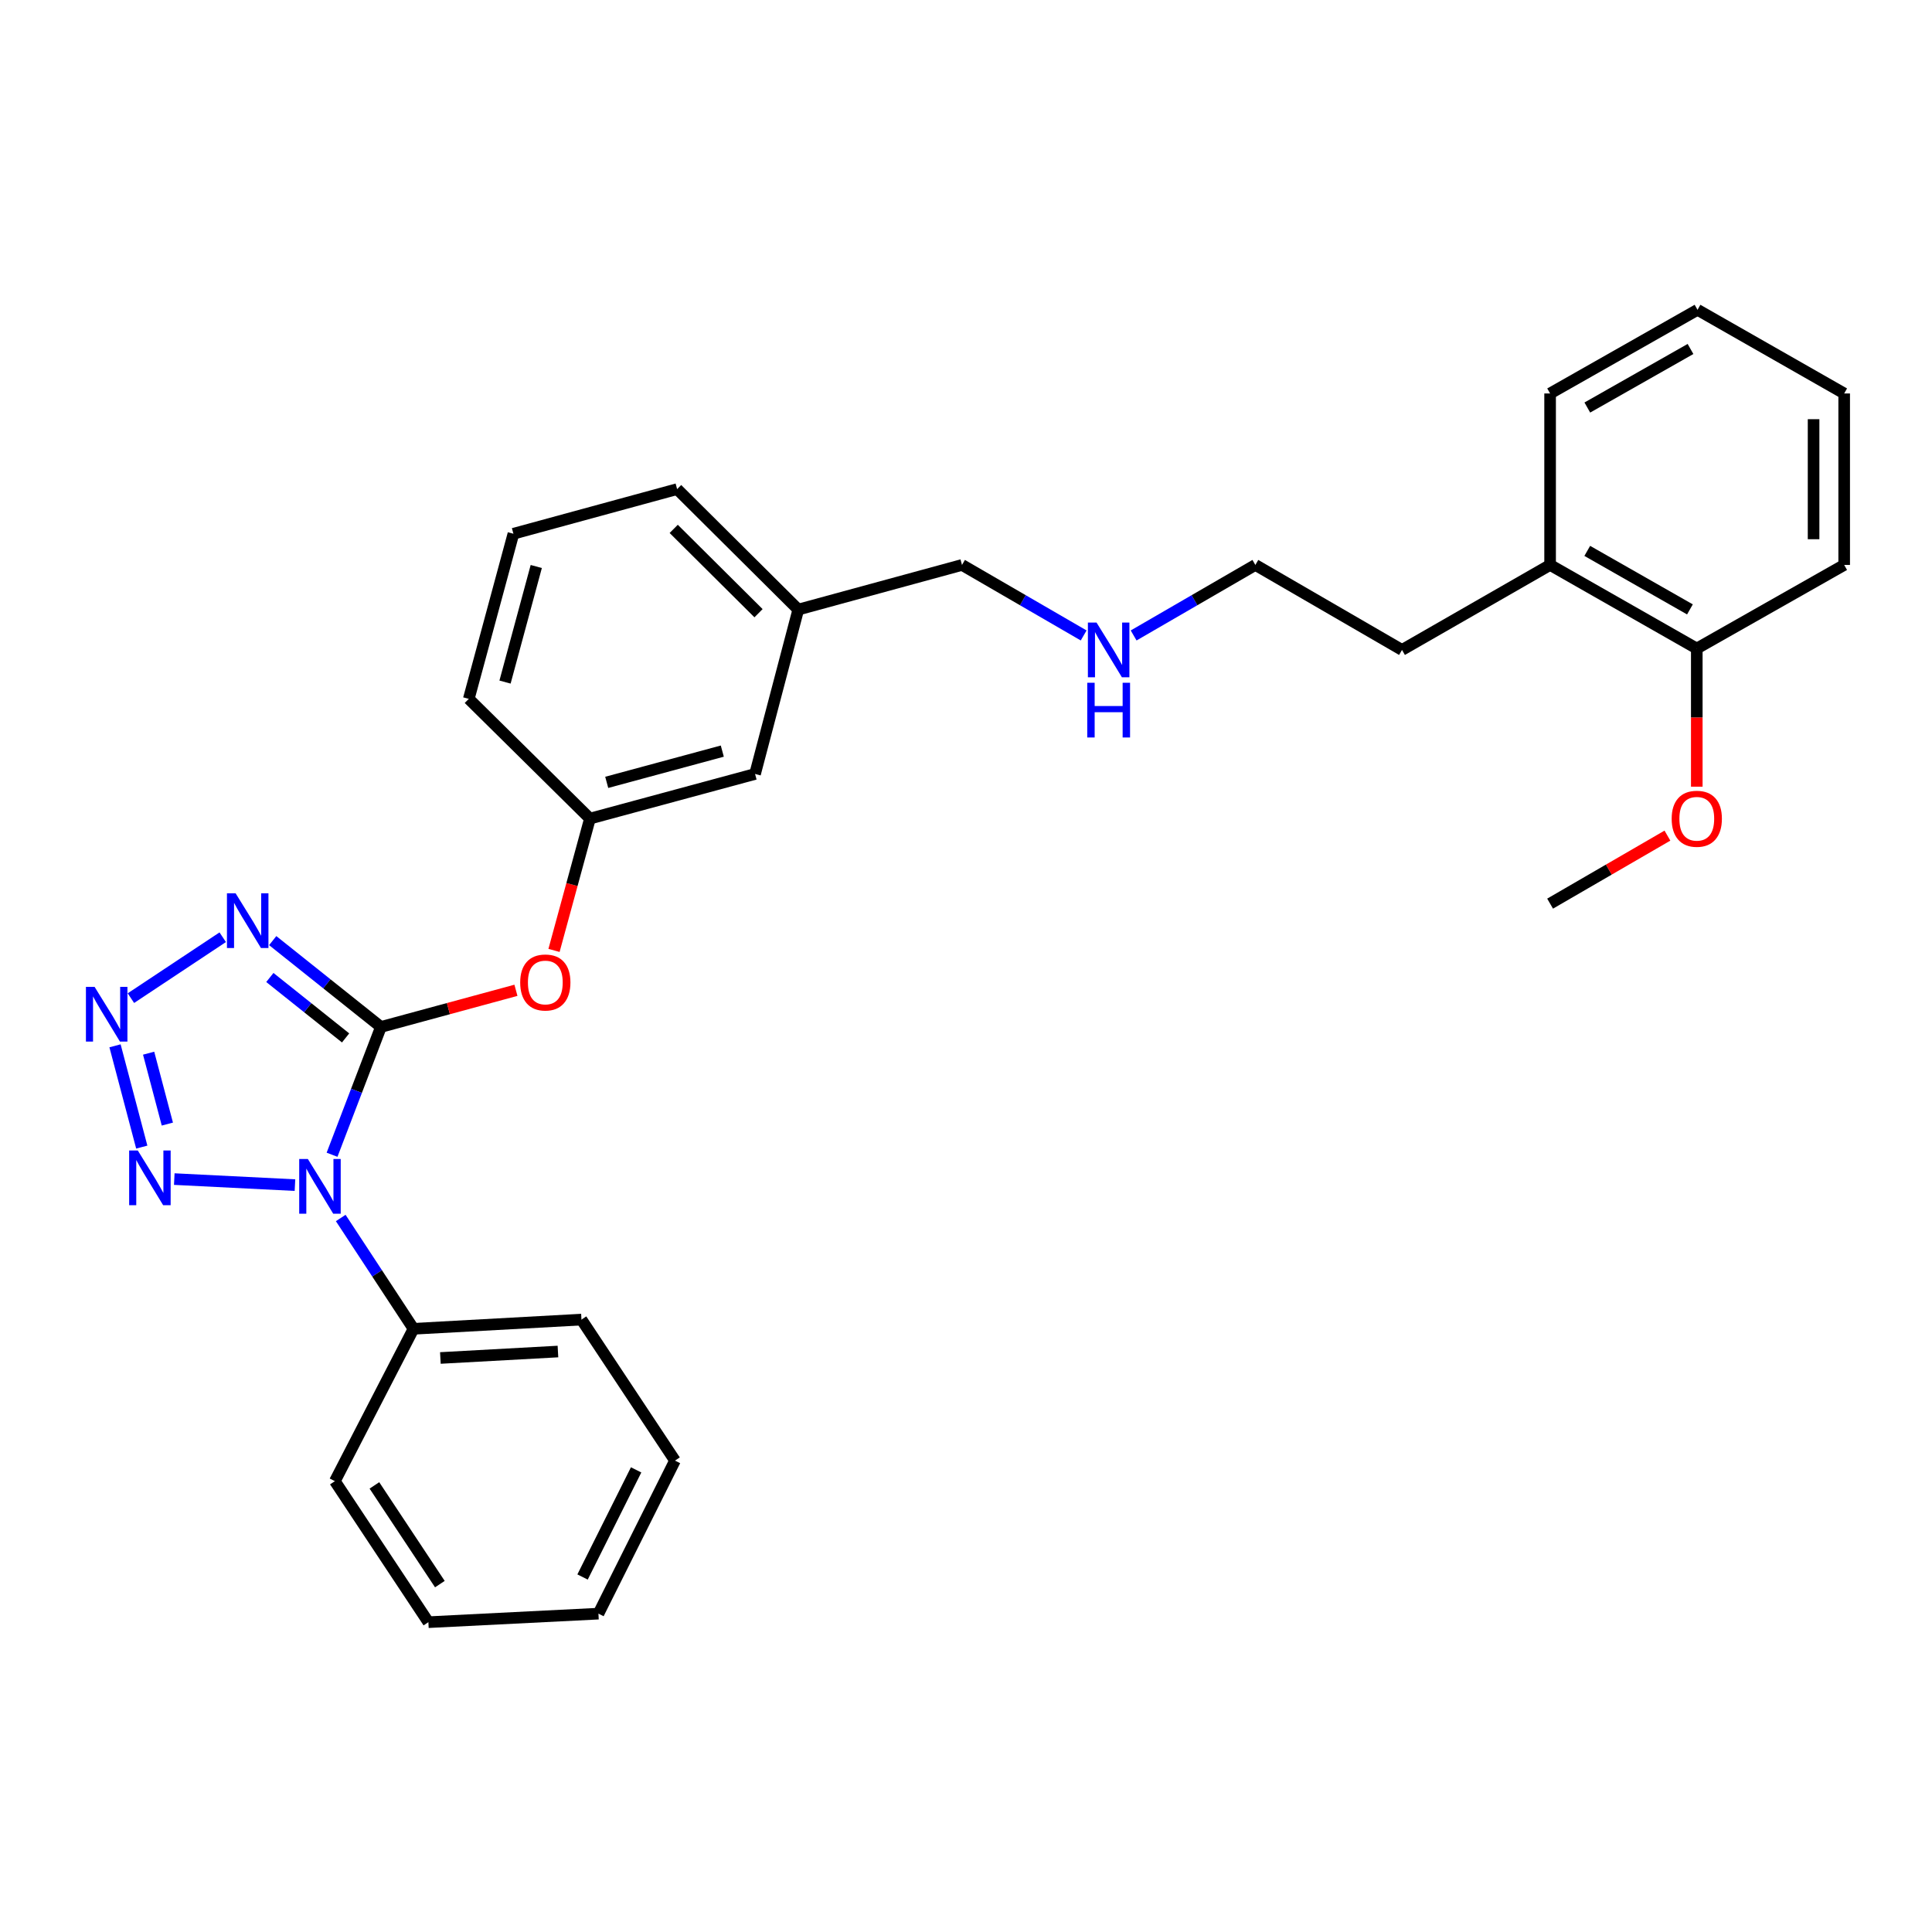 <?xml version='1.0' encoding='iso-8859-1'?>
<svg version='1.1' baseProfile='full'
              xmlns='http://www.w3.org/2000/svg'
                      xmlns:rdkit='http://www.rdkit.org/xml'
                      xmlns:xlink='http://www.w3.org/1999/xlink'
                  xml:space='preserve'
width='1000px' height='1000px' viewBox='0 0 1000 1000'>
<!-- END OF HEADER -->
<rect style='opacity:1.0;fill:#FFFFFF;stroke:none' width='1000' height='1000' x='0' y='0'> </rect>
<path class='bond-0' d='M 197.161,531.55 L 184.516,564.623' style='fill:none;fill-rule:evenodd;stroke:#000000;stroke-width:6px;stroke-linecap:butt;stroke-linejoin:miter;stroke-opacity:1' />
<path class='bond-0' d='M 184.516,564.623 L 171.87,597.695' style='fill:none;fill-rule:evenodd;stroke:#0000FF;stroke-width:6px;stroke-linecap:butt;stroke-linejoin:miter;stroke-opacity:1' />
<path class='bond-1' d='M 197.161,531.55 L 169.158,509.204' style='fill:none;fill-rule:evenodd;stroke:#000000;stroke-width:6px;stroke-linecap:butt;stroke-linejoin:miter;stroke-opacity:1' />
<path class='bond-1' d='M 169.158,509.204 L 141.154,486.859' style='fill:none;fill-rule:evenodd;stroke:#0000FF;stroke-width:6px;stroke-linecap:butt;stroke-linejoin:miter;stroke-opacity:1' />
<path class='bond-1' d='M 178.88,537.228 L 159.277,521.586' style='fill:none;fill-rule:evenodd;stroke:#000000;stroke-width:6px;stroke-linecap:butt;stroke-linejoin:miter;stroke-opacity:1' />
<path class='bond-1' d='M 159.277,521.586 L 139.675,505.945' style='fill:none;fill-rule:evenodd;stroke:#0000FF;stroke-width:6px;stroke-linecap:butt;stroke-linejoin:miter;stroke-opacity:1' />
<path class='bond-4' d='M 197.161,531.55 L 232.105,522.063' style='fill:none;fill-rule:evenodd;stroke:#000000;stroke-width:6px;stroke-linecap:butt;stroke-linejoin:miter;stroke-opacity:1' />
<path class='bond-4' d='M 232.105,522.063 L 267.049,512.576' style='fill:none;fill-rule:evenodd;stroke:#FF0000;stroke-width:6px;stroke-linecap:butt;stroke-linejoin:miter;stroke-opacity:1' />
<path class='bond-3' d='M 152.668,613.417 L 90.207,610.295' style='fill:none;fill-rule:evenodd;stroke:#0000FF;stroke-width:6px;stroke-linecap:butt;stroke-linejoin:miter;stroke-opacity:1' />
<path class='bond-5' d='M 176.36,630.429 L 195.196,659.108' style='fill:none;fill-rule:evenodd;stroke:#0000FF;stroke-width:6px;stroke-linecap:butt;stroke-linejoin:miter;stroke-opacity:1' />
<path class='bond-5' d='M 195.196,659.108 L 214.032,687.786' style='fill:none;fill-rule:evenodd;stroke:#000000;stroke-width:6px;stroke-linecap:butt;stroke-linejoin:miter;stroke-opacity:1' />
<path class='bond-2' d='M 115.279,485.108 L 67.759,516.637' style='fill:none;fill-rule:evenodd;stroke:#0000FF;stroke-width:6px;stroke-linecap:butt;stroke-linejoin:miter;stroke-opacity:1' />
<path class='bond-29' d='M 59.535,541.309 L 73.382,593.736' style='fill:none;fill-rule:evenodd;stroke:#0000FF;stroke-width:6px;stroke-linecap:butt;stroke-linejoin:miter;stroke-opacity:1' />
<path class='bond-29' d='M 76.928,545.128 L 86.621,581.827' style='fill:none;fill-rule:evenodd;stroke:#0000FF;stroke-width:6px;stroke-linecap:butt;stroke-linejoin:miter;stroke-opacity:1' />
<path class='bond-6' d='M 286.756,491.933 L 296.056,457.82' style='fill:none;fill-rule:evenodd;stroke:#FF0000;stroke-width:6px;stroke-linecap:butt;stroke-linejoin:miter;stroke-opacity:1' />
<path class='bond-6' d='M 296.056,457.82 L 305.355,423.708' style='fill:none;fill-rule:evenodd;stroke:#000000;stroke-width:6px;stroke-linecap:butt;stroke-linejoin:miter;stroke-opacity:1' />
<path class='bond-16' d='M 214.032,687.786 L 300.964,683.016' style='fill:none;fill-rule:evenodd;stroke:#000000;stroke-width:6px;stroke-linecap:butt;stroke-linejoin:miter;stroke-opacity:1' />
<path class='bond-16' d='M 227.939,702.888 L 288.792,699.549' style='fill:none;fill-rule:evenodd;stroke:#000000;stroke-width:6px;stroke-linecap:butt;stroke-linejoin:miter;stroke-opacity:1' />
<path class='bond-17' d='M 214.032,687.786 L 173.329,766.648' style='fill:none;fill-rule:evenodd;stroke:#000000;stroke-width:6px;stroke-linecap:butt;stroke-linejoin:miter;stroke-opacity:1' />
<path class='bond-9' d='M 305.355,423.708 L 390.817,400.598' style='fill:none;fill-rule:evenodd;stroke:#000000;stroke-width:6px;stroke-linecap:butt;stroke-linejoin:miter;stroke-opacity:1' />
<path class='bond-9' d='M 314.039,404.95 L 373.863,388.773' style='fill:none;fill-rule:evenodd;stroke:#000000;stroke-width:6px;stroke-linecap:butt;stroke-linejoin:miter;stroke-opacity:1' />
<path class='bond-14' d='M 305.355,423.708 L 242.642,361.726' style='fill:none;fill-rule:evenodd;stroke:#000000;stroke-width:6px;stroke-linecap:butt;stroke-linejoin:miter;stroke-opacity:1' />
<path class='bond-7' d='M 878.253,335.676 L 802.331,292.413' style='fill:none;fill-rule:evenodd;stroke:#000000;stroke-width:6px;stroke-linecap:butt;stroke-linejoin:miter;stroke-opacity:1' />
<path class='bond-7' d='M 874.708,315.423 L 821.562,285.139' style='fill:none;fill-rule:evenodd;stroke:#000000;stroke-width:6px;stroke-linecap:butt;stroke-linejoin:miter;stroke-opacity:1' />
<path class='bond-12' d='M 878.253,335.676 L 878.253,371.432' style='fill:none;fill-rule:evenodd;stroke:#000000;stroke-width:6px;stroke-linecap:butt;stroke-linejoin:miter;stroke-opacity:1' />
<path class='bond-12' d='M 878.253,371.432 L 878.253,407.187' style='fill:none;fill-rule:evenodd;stroke:#FF0000;stroke-width:6px;stroke-linecap:butt;stroke-linejoin:miter;stroke-opacity:1' />
<path class='bond-19' d='M 878.253,335.676 L 954.545,292.413' style='fill:none;fill-rule:evenodd;stroke:#000000;stroke-width:6px;stroke-linecap:butt;stroke-linejoin:miter;stroke-opacity:1' />
<path class='bond-8' d='M 802.331,292.413 L 725.678,336.407' style='fill:none;fill-rule:evenodd;stroke:#000000;stroke-width:6px;stroke-linecap:butt;stroke-linejoin:miter;stroke-opacity:1' />
<path class='bond-20' d='M 802.331,292.413 L 802.331,203.659' style='fill:none;fill-rule:evenodd;stroke:#000000;stroke-width:6px;stroke-linecap:butt;stroke-linejoin:miter;stroke-opacity:1' />
<path class='bond-11' d='M 390.817,400.598 L 413.188,315.514' style='fill:none;fill-rule:evenodd;stroke:#000000;stroke-width:6px;stroke-linecap:butt;stroke-linejoin:miter;stroke-opacity:1' />
<path class='bond-10' d='M 560.9,328.91 L 529.415,310.662' style='fill:none;fill-rule:evenodd;stroke:#0000FF;stroke-width:6px;stroke-linecap:butt;stroke-linejoin:miter;stroke-opacity:1' />
<path class='bond-10' d='M 529.415,310.662 L 497.929,292.413' style='fill:none;fill-rule:evenodd;stroke:#000000;stroke-width:6px;stroke-linecap:butt;stroke-linejoin:miter;stroke-opacity:1' />
<path class='bond-21' d='M 586.768,328.914 L 618.271,310.663' style='fill:none;fill-rule:evenodd;stroke:#0000FF;stroke-width:6px;stroke-linecap:butt;stroke-linejoin:miter;stroke-opacity:1' />
<path class='bond-21' d='M 618.271,310.663 L 649.774,292.413' style='fill:none;fill-rule:evenodd;stroke:#000000;stroke-width:6px;stroke-linecap:butt;stroke-linejoin:miter;stroke-opacity:1' />
<path class='bond-15' d='M 413.188,315.514 L 497.929,292.413' style='fill:none;fill-rule:evenodd;stroke:#000000;stroke-width:6px;stroke-linecap:butt;stroke-linejoin:miter;stroke-opacity:1' />
<path class='bond-30' d='M 413.188,315.514 L 350.476,253.162' style='fill:none;fill-rule:evenodd;stroke:#000000;stroke-width:6px;stroke-linecap:butt;stroke-linejoin:miter;stroke-opacity:1' />
<path class='bond-30' d='M 392.612,317.395 L 348.714,273.748' style='fill:none;fill-rule:evenodd;stroke:#000000;stroke-width:6px;stroke-linecap:butt;stroke-linejoin:miter;stroke-opacity:1' />
<path class='bond-23' d='M 863.06,432.516 L 832.695,450.118' style='fill:none;fill-rule:evenodd;stroke:#FF0000;stroke-width:6px;stroke-linecap:butt;stroke-linejoin:miter;stroke-opacity:1' />
<path class='bond-23' d='M 832.695,450.118 L 802.331,467.72' style='fill:none;fill-rule:evenodd;stroke:#000000;stroke-width:6px;stroke-linecap:butt;stroke-linejoin:miter;stroke-opacity:1' />
<path class='bond-13' d='M 265.744,276.264 L 242.642,361.726' style='fill:none;fill-rule:evenodd;stroke:#000000;stroke-width:6px;stroke-linecap:butt;stroke-linejoin:miter;stroke-opacity:1' />
<path class='bond-13' d='M 277.571,293.217 L 261.4,353.04' style='fill:none;fill-rule:evenodd;stroke:#000000;stroke-width:6px;stroke-linecap:butt;stroke-linejoin:miter;stroke-opacity:1' />
<path class='bond-22' d='M 265.744,276.264 L 350.476,253.162' style='fill:none;fill-rule:evenodd;stroke:#000000;stroke-width:6px;stroke-linecap:butt;stroke-linejoin:miter;stroke-opacity:1' />
<path class='bond-26' d='M 300.964,683.016 L 349.367,756.008' style='fill:none;fill-rule:evenodd;stroke:#000000;stroke-width:6px;stroke-linecap:butt;stroke-linejoin:miter;stroke-opacity:1' />
<path class='bond-25' d='M 173.329,766.648 L 221.732,839.64' style='fill:none;fill-rule:evenodd;stroke:#000000;stroke-width:6px;stroke-linecap:butt;stroke-linejoin:miter;stroke-opacity:1' />
<path class='bond-25' d='M 193.792,768.842 L 227.674,819.936' style='fill:none;fill-rule:evenodd;stroke:#000000;stroke-width:6px;stroke-linecap:butt;stroke-linejoin:miter;stroke-opacity:1' />
<path class='bond-18' d='M 725.678,336.407 L 649.774,292.413' style='fill:none;fill-rule:evenodd;stroke:#000000;stroke-width:6px;stroke-linecap:butt;stroke-linejoin:miter;stroke-opacity:1' />
<path class='bond-32' d='M 954.545,292.413 L 954.545,203.659' style='fill:none;fill-rule:evenodd;stroke:#000000;stroke-width:6px;stroke-linecap:butt;stroke-linejoin:miter;stroke-opacity:1' />
<path class='bond-32' d='M 938.704,279.1 L 938.704,216.972' style='fill:none;fill-rule:evenodd;stroke:#000000;stroke-width:6px;stroke-linecap:butt;stroke-linejoin:miter;stroke-opacity:1' />
<path class='bond-24' d='M 802.331,203.659 L 878.632,160.36' style='fill:none;fill-rule:evenodd;stroke:#000000;stroke-width:6px;stroke-linecap:butt;stroke-linejoin:miter;stroke-opacity:1' />
<path class='bond-24' d='M 821.594,210.941 L 875.005,180.632' style='fill:none;fill-rule:evenodd;stroke:#000000;stroke-width:6px;stroke-linecap:butt;stroke-linejoin:miter;stroke-opacity:1' />
<path class='bond-27' d='M 878.632,160.36 L 954.545,203.659' style='fill:none;fill-rule:evenodd;stroke:#000000;stroke-width:6px;stroke-linecap:butt;stroke-linejoin:miter;stroke-opacity:1' />
<path class='bond-28' d='M 221.732,839.64 L 309.755,835.222' style='fill:none;fill-rule:evenodd;stroke:#000000;stroke-width:6px;stroke-linecap:butt;stroke-linejoin:miter;stroke-opacity:1' />
<path class='bond-31' d='M 349.367,756.008 L 309.755,835.222' style='fill:none;fill-rule:evenodd;stroke:#000000;stroke-width:6px;stroke-linecap:butt;stroke-linejoin:miter;stroke-opacity:1' />
<path class='bond-31' d='M 329.257,760.805 L 301.529,816.255' style='fill:none;fill-rule:evenodd;stroke:#000000;stroke-width:6px;stroke-linecap:butt;stroke-linejoin:miter;stroke-opacity:1' />
<path  class='atom-1' d='M 159.351 599.904
L 168.631 614.904
Q 169.551 616.384, 171.031 619.064
Q 172.511 621.744, 172.591 621.904
L 172.591 599.904
L 176.351 599.904
L 176.351 628.224
L 172.471 628.224
L 162.511 611.824
Q 161.351 609.904, 160.111 607.704
Q 158.911 605.504, 158.551 604.824
L 158.551 628.224
L 154.871 628.224
L 154.871 599.904
L 159.351 599.904
' fill='#0000FF'/>
<path  class='atom-2' d='M 121.949 462.369
L 131.229 477.369
Q 132.149 478.849, 133.629 481.529
Q 135.109 484.209, 135.189 484.369
L 135.189 462.369
L 138.949 462.369
L 138.949 490.689
L 135.069 490.689
L 125.109 474.289
Q 123.949 472.369, 122.709 470.169
Q 121.509 467.969, 121.149 467.289
L 121.149 490.689
L 117.469 490.689
L 117.469 462.369
L 121.949 462.369
' fill='#0000FF'/>
<path  class='atom-3' d='M 48.957 510.798
L 58.237 525.798
Q 59.157 527.278, 60.637 529.958
Q 62.117 532.638, 62.197 532.798
L 62.197 510.798
L 65.957 510.798
L 65.957 539.118
L 62.077 539.118
L 52.117 522.718
Q 50.957 520.798, 49.717 518.598
Q 48.517 516.398, 48.157 515.718
L 48.157 539.118
L 44.477 539.118
L 44.477 510.798
L 48.957 510.798
' fill='#0000FF'/>
<path  class='atom-4' d='M 71.328 595.504
L 80.608 610.504
Q 81.528 611.984, 83.008 614.664
Q 84.488 617.344, 84.568 617.504
L 84.568 595.504
L 88.328 595.504
L 88.328 623.824
L 84.448 623.824
L 74.488 607.424
Q 73.328 605.504, 72.088 603.304
Q 70.888 601.104, 70.528 600.424
L 70.528 623.824
L 66.848 623.824
L 66.848 595.504
L 71.328 595.504
' fill='#0000FF'/>
<path  class='atom-5' d='M 269.254 508.529
Q 269.254 501.729, 272.614 497.929
Q 275.974 494.129, 282.254 494.129
Q 288.534 494.129, 291.894 497.929
Q 295.254 501.729, 295.254 508.529
Q 295.254 515.409, 291.854 519.329
Q 288.454 523.209, 282.254 523.209
Q 276.014 523.209, 272.614 519.329
Q 269.254 515.449, 269.254 508.529
M 282.254 520.009
Q 286.574 520.009, 288.894 517.129
Q 291.254 514.209, 291.254 508.529
Q 291.254 502.969, 288.894 500.169
Q 286.574 497.329, 282.254 497.329
Q 277.934 497.329, 275.574 500.129
Q 273.254 502.929, 273.254 508.529
Q 273.254 514.249, 275.574 517.129
Q 277.934 520.009, 282.254 520.009
' fill='#FF0000'/>
<path  class='atom-11' d='M 567.574 322.247
L 576.854 337.247
Q 577.774 338.727, 579.254 341.407
Q 580.734 344.087, 580.814 344.247
L 580.814 322.247
L 584.574 322.247
L 584.574 350.567
L 580.694 350.567
L 570.734 334.167
Q 569.574 332.247, 568.334 330.047
Q 567.134 327.847, 566.774 327.167
L 566.774 350.567
L 563.094 350.567
L 563.094 322.247
L 567.574 322.247
' fill='#0000FF'/>
<path  class='atom-11' d='M 562.754 353.399
L 566.594 353.399
L 566.594 365.439
L 581.074 365.439
L 581.074 353.399
L 584.914 353.399
L 584.914 381.719
L 581.074 381.719
L 581.074 368.639
L 566.594 368.639
L 566.594 381.719
L 562.754 381.719
L 562.754 353.399
' fill='#0000FF'/>
<path  class='atom-13' d='M 865.253 423.788
Q 865.253 416.988, 868.613 413.188
Q 871.973 409.388, 878.253 409.388
Q 884.533 409.388, 887.893 413.188
Q 891.253 416.988, 891.253 423.788
Q 891.253 430.668, 887.853 434.588
Q 884.453 438.468, 878.253 438.468
Q 872.013 438.468, 868.613 434.588
Q 865.253 430.708, 865.253 423.788
M 878.253 435.268
Q 882.573 435.268, 884.893 432.388
Q 887.253 429.468, 887.253 423.788
Q 887.253 418.228, 884.893 415.428
Q 882.573 412.588, 878.253 412.588
Q 873.933 412.588, 871.573 415.388
Q 869.253 418.188, 869.253 423.788
Q 869.253 429.508, 871.573 432.388
Q 873.933 435.268, 878.253 435.268
' fill='#FF0000'/>
</svg>
